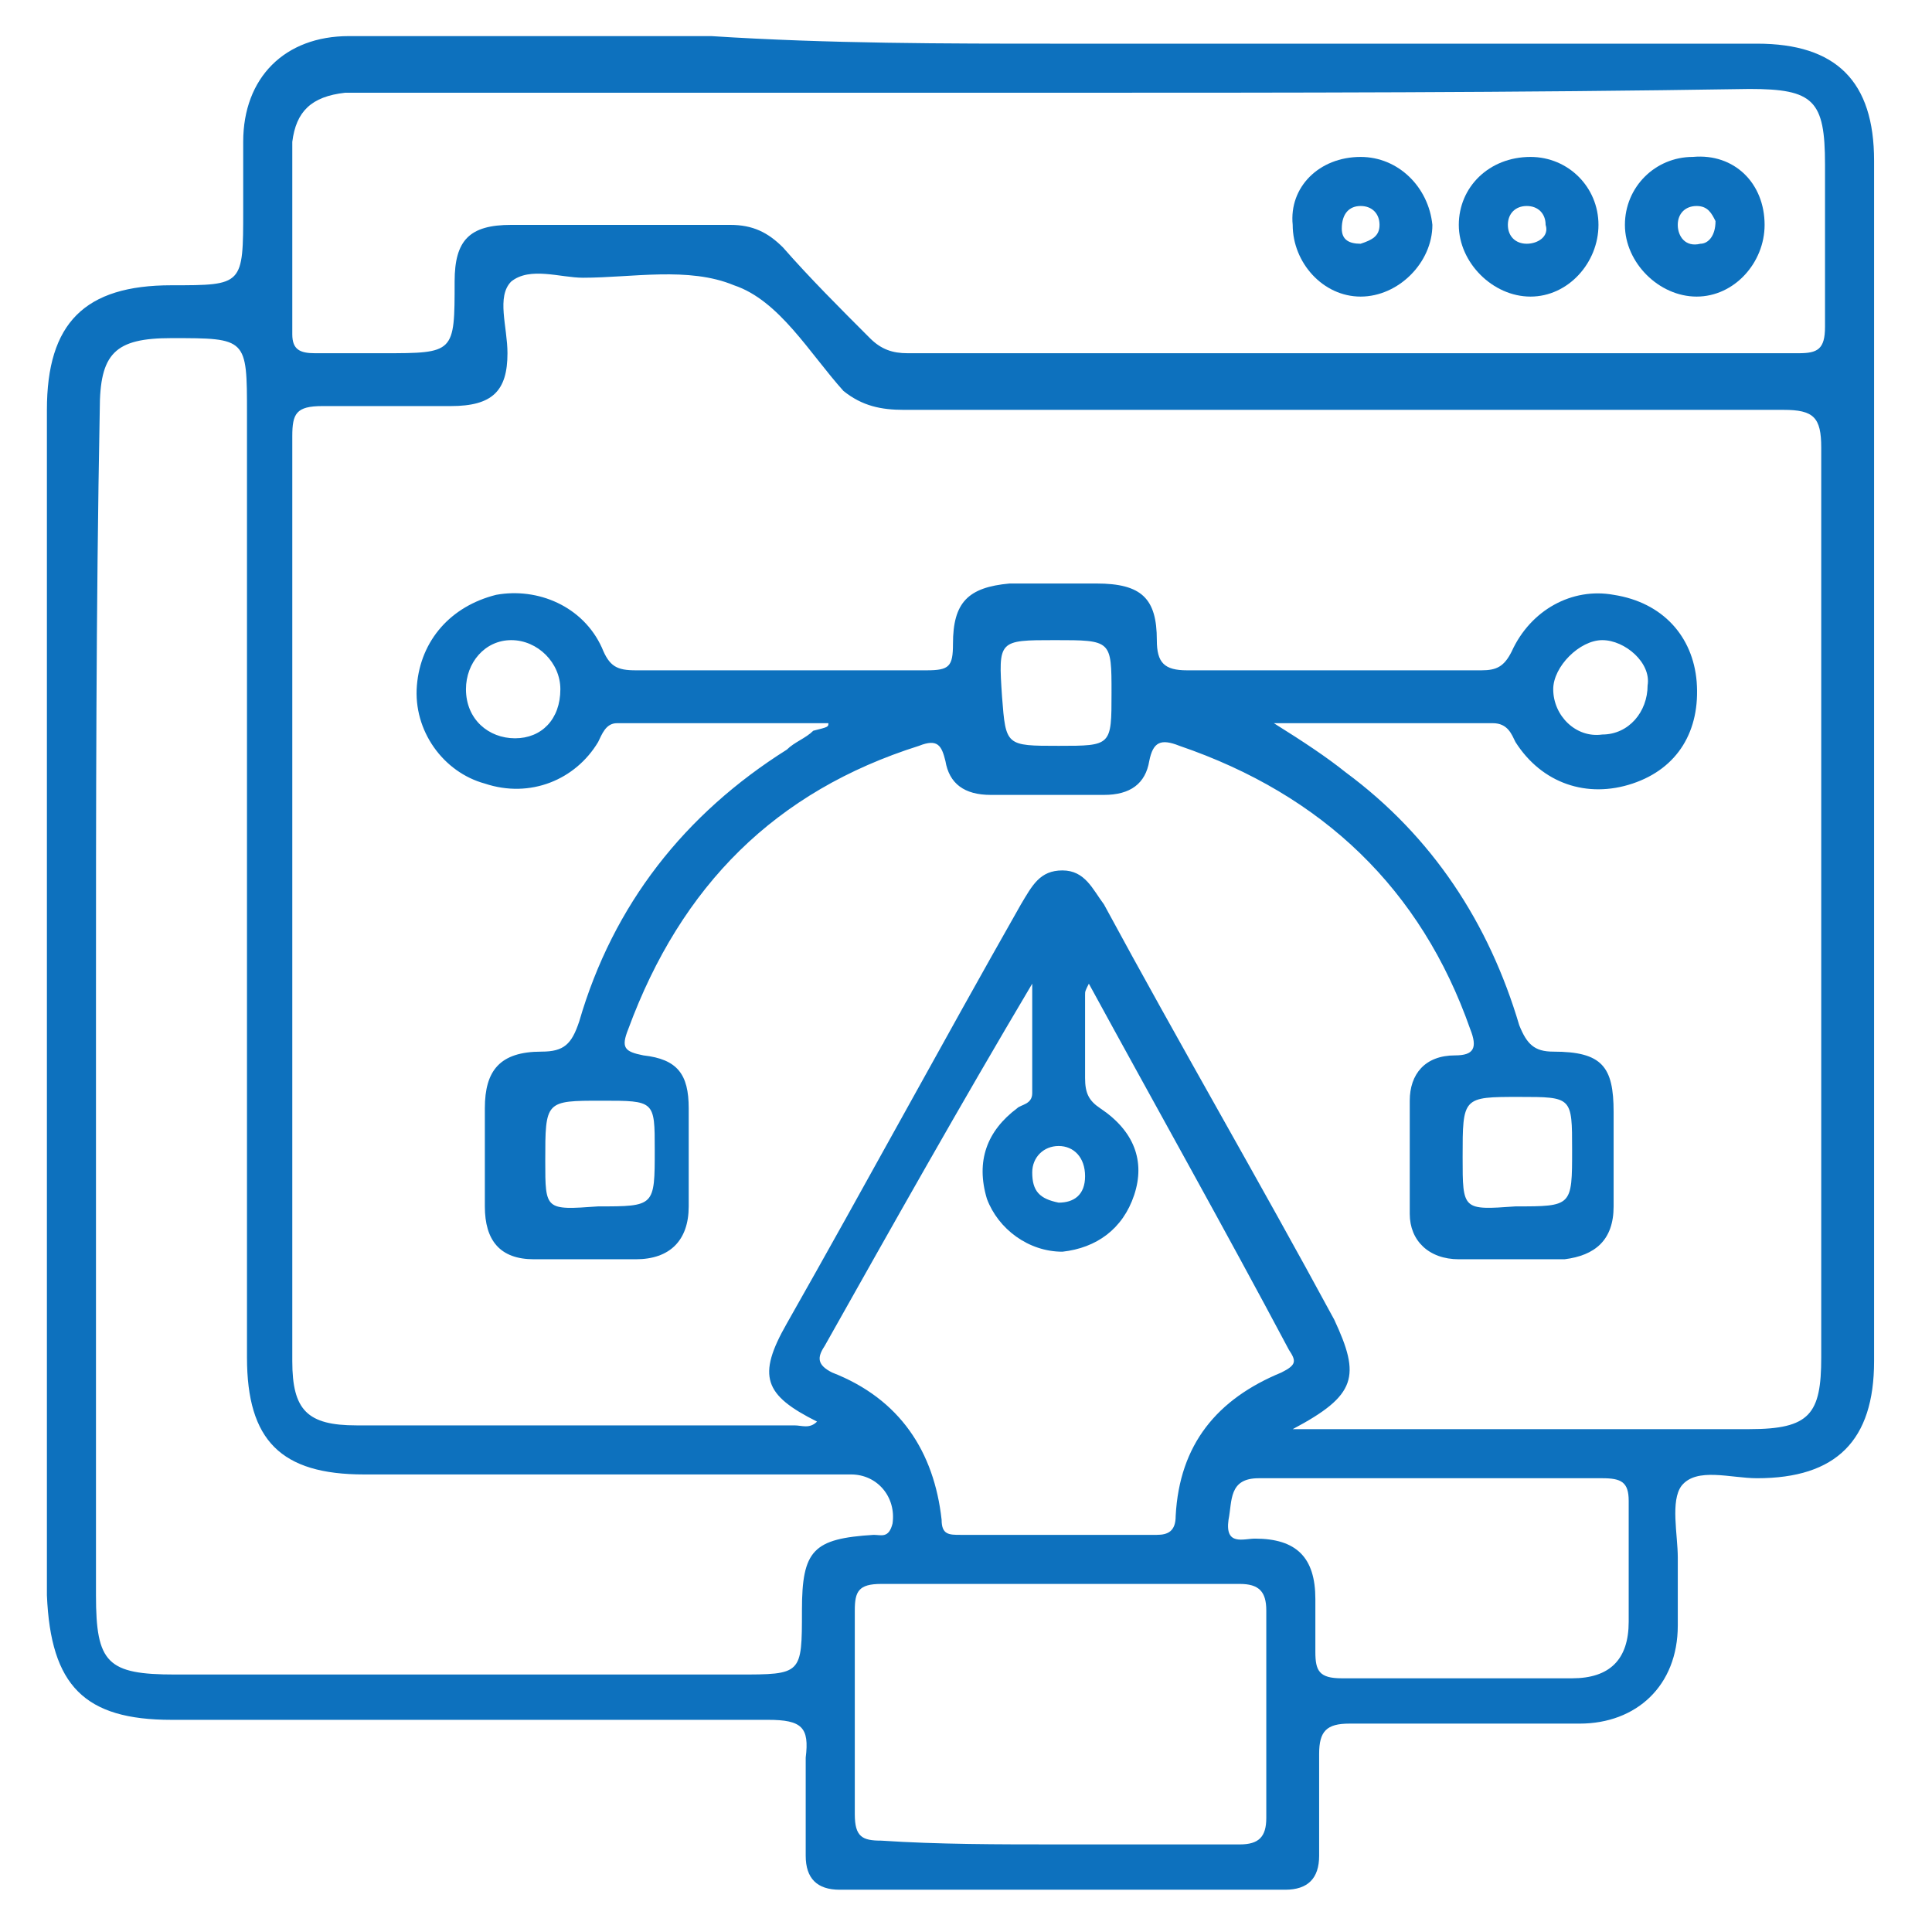 <svg width="93" height="93" viewBox="0 0 93 93" fill="none" xmlns="http://www.w3.org/2000/svg">
<path d="M50.96 2.102C62.227 2.102 73.312 2.102 84.579 2.102C88.395 2.102 90.212 3.919 90.212 7.735C90.212 26.998 90.212 46.261 90.212 65.523C90.212 69.34 88.395 71.157 84.579 71.157C83.307 71.157 81.671 70.612 80.944 71.52C80.399 72.247 80.763 73.883 80.763 74.973C80.763 76.063 80.763 77.154 80.763 78.244C80.763 81.152 78.763 82.969 76.038 82.969C72.403 82.969 68.587 82.969 64.953 82.969C63.862 82.969 63.499 83.332 63.499 84.423C63.499 86.058 63.499 87.694 63.499 89.329C63.499 90.419 62.954 90.965 61.863 90.965C54.776 90.965 47.507 90.965 40.42 90.965C39.33 90.965 38.784 90.419 38.784 89.329C38.784 87.694 38.784 86.24 38.784 84.604C38.966 83.151 38.603 82.787 36.967 82.787C27.336 82.787 17.886 82.787 8.255 82.787C4.075 82.787 2.44 81.152 2.258 76.79C2.258 57.709 2.258 38.628 2.258 19.729C2.258 15.549 4.075 13.732 8.255 13.732C11.707 13.732 11.707 13.732 11.707 10.098C11.707 9.007 11.707 7.917 11.707 6.827C11.707 3.737 13.706 1.738 16.796 1.738C22.611 1.738 28.426 1.738 34.241 1.738C39.875 2.102 45.508 2.102 50.96 2.102ZM62.227 68.794C69.859 68.794 76.946 68.794 84.215 68.794C87.123 68.794 87.668 68.067 87.668 65.342C87.668 50.804 87.668 36.084 87.668 21.546C87.668 20.092 87.305 19.729 85.851 19.729C71.676 19.729 57.502 19.729 43.509 19.729C42.419 19.729 41.51 19.547 40.602 18.82C38.966 17.003 37.512 14.459 35.331 13.732C33.151 12.823 30.425 13.369 28.063 13.369C26.972 13.369 25.518 12.823 24.61 13.55C23.883 14.277 24.428 15.731 24.428 17.003C24.428 18.82 23.701 19.547 21.702 19.547C19.703 19.547 17.704 19.547 15.524 19.547C14.252 19.547 14.07 19.911 14.07 21.001C14.07 35.902 14.07 50.804 14.07 65.523C14.07 67.886 14.797 68.613 17.159 68.613C24.246 68.613 31.152 68.613 38.239 68.613C38.603 68.613 38.966 68.794 39.33 68.431C36.785 67.159 36.422 66.25 37.876 63.706C41.692 56.982 45.326 50.258 49.143 43.535C49.688 42.626 50.051 41.899 51.142 41.899C52.232 41.899 52.595 42.808 53.141 43.535C56.775 50.258 60.591 56.801 64.226 63.524C65.498 66.25 65.316 67.159 62.227 68.794ZM50.96 4.464C40.056 4.464 28.971 4.464 18.068 4.464C17.523 4.464 17.159 4.464 16.614 4.464C14.979 4.646 14.252 5.373 14.07 6.827C14.07 9.916 14.07 13.005 14.07 16.095C14.07 16.821 14.433 17.003 15.16 17.003C16.25 17.003 17.341 17.003 18.431 17.003C21.884 17.003 21.884 17.003 21.884 13.55C21.884 11.551 22.611 10.825 24.61 10.825C28.063 10.825 31.515 10.825 35.15 10.825C36.24 10.825 36.967 11.188 37.694 11.915C38.966 13.369 40.42 14.822 41.874 16.276C42.419 16.821 42.964 17.003 43.691 17.003C58.047 17.003 72.222 17.003 86.578 17.003C87.486 17.003 87.85 16.821 87.85 15.731C87.85 13.187 87.85 10.461 87.85 7.917C87.85 4.828 87.305 4.282 84.215 4.282C72.948 4.464 62.045 4.464 50.96 4.464ZM4.62 48.441C4.62 57.891 4.62 67.341 4.62 76.79C4.62 80.061 5.165 80.606 8.436 80.606C17.523 80.606 26.427 80.606 35.513 80.606C38.603 80.606 38.603 80.606 38.603 77.517C38.603 74.609 39.148 74.064 42.055 73.883C42.419 73.883 42.782 74.064 42.964 73.338C43.146 72.065 42.237 70.975 40.965 70.975C33.151 70.975 25.337 70.975 17.523 70.975C13.525 70.975 11.889 69.34 11.889 65.342C11.889 50.258 11.889 34.994 11.889 19.911C11.889 16.276 11.889 16.276 8.255 16.276C5.529 16.276 4.802 17.003 4.802 19.729C4.62 29.36 4.62 38.992 4.62 48.441ZM52.414 47.351C52.232 47.714 52.232 47.714 52.232 47.896C52.232 49.168 52.232 50.622 52.232 51.894C52.232 52.621 52.414 52.984 52.959 53.348C54.594 54.438 55.139 55.892 54.594 57.528C54.049 59.163 52.777 60.072 51.142 60.253C49.506 60.253 48.052 59.163 47.507 57.709C46.962 55.892 47.507 54.438 48.961 53.348C49.143 53.166 49.688 53.166 49.688 52.621C49.688 50.804 49.688 49.168 49.688 47.351C46.235 53.166 42.964 58.981 39.693 64.796C39.33 65.342 39.33 65.705 40.056 66.069C43.327 67.341 44.963 69.885 45.326 73.156C45.326 73.883 45.69 73.883 46.235 73.883C49.324 73.883 52.595 73.883 55.685 73.883C56.23 73.883 56.593 73.701 56.593 72.974C56.775 69.521 58.592 67.341 61.681 66.069C62.408 65.705 62.408 65.523 62.045 64.978C58.956 59.163 55.685 53.348 52.414 47.351ZM50.96 88.784C53.867 88.784 56.775 88.784 59.682 88.784C60.591 88.784 60.955 88.421 60.955 87.512C60.955 84.241 60.955 80.97 60.955 77.517C60.955 76.609 60.591 76.245 59.682 76.245C53.867 76.245 48.052 76.245 42.419 76.245C41.328 76.245 41.147 76.609 41.147 77.517C41.147 80.788 41.147 84.059 41.147 87.33C41.147 88.421 41.51 88.602 42.419 88.602C45.145 88.784 48.052 88.784 50.96 88.784ZM68.951 71.157C66.225 71.157 63.317 71.157 60.591 71.157C59.137 71.157 59.319 72.247 59.137 73.156C58.956 74.428 59.864 74.064 60.409 74.064C62.408 74.064 63.317 74.973 63.317 76.972C63.317 77.881 63.317 78.789 63.317 79.516C63.317 80.425 63.499 80.788 64.589 80.788C68.224 80.788 72.04 80.788 75.674 80.788C77.492 80.788 78.4 79.879 78.4 78.062C78.4 76.063 78.4 74.246 78.4 72.247C78.4 71.338 78.037 71.157 77.128 71.157C74.402 71.157 71.676 71.157 68.951 71.157ZM50.96 57.891C51.687 57.891 52.232 57.528 52.232 56.619C52.232 55.71 51.687 55.165 50.96 55.165C50.233 55.165 49.688 55.71 49.688 56.437C49.688 57.346 50.051 57.709 50.96 57.891Z" fill="#0D71BE"/>
<path d="M39.876 34.812C36.423 34.812 33.152 34.812 29.699 34.812C29.154 34.812 28.973 35.357 28.791 35.72C27.701 37.538 25.52 38.446 23.339 37.719C21.34 37.174 19.886 35.175 20.068 32.994C20.25 30.814 21.704 29.178 23.884 28.633C25.883 28.27 28.064 29.178 28.973 31.177C29.336 32.086 29.699 32.267 30.608 32.267C35.333 32.267 39.876 32.267 44.601 32.267C45.691 32.267 45.873 32.086 45.873 30.995C45.873 28.997 46.6 28.27 48.599 28.088C50.053 28.088 51.506 28.088 52.778 28.088C54.959 28.088 55.686 28.815 55.686 30.814C55.686 31.904 56.049 32.267 57.14 32.267C61.865 32.267 66.589 32.267 71.314 32.267C72.041 32.267 72.404 32.086 72.768 31.359C73.677 29.36 75.676 28.27 77.674 28.633C80.037 28.997 81.491 30.632 81.672 32.813C81.854 35.175 80.764 36.992 78.583 37.719C76.403 38.446 74.222 37.719 72.95 35.72C72.768 35.357 72.586 34.812 71.859 34.812C68.407 34.812 65.136 34.812 61.319 34.812C62.773 35.72 63.864 36.447 64.772 37.174C68.952 40.263 71.678 44.443 73.131 49.35C73.495 50.258 73.858 50.622 74.767 50.622C77.129 50.622 77.674 51.349 77.674 53.529C77.674 54.983 77.674 56.618 77.674 58.072C77.674 59.708 76.766 60.435 75.312 60.617C73.677 60.617 71.859 60.617 70.224 60.617C68.77 60.617 67.861 59.708 67.861 58.436C67.861 56.618 67.861 54.801 67.861 52.984C67.861 51.712 68.588 50.803 70.042 50.803C70.951 50.803 71.132 50.44 70.769 49.531C68.407 42.807 63.682 38.264 56.776 35.902C55.868 35.539 55.504 35.72 55.322 36.629C55.141 37.719 54.414 38.264 53.142 38.264C51.325 38.264 49.507 38.264 47.69 38.264C46.418 38.264 45.691 37.719 45.509 36.629C45.328 35.902 45.146 35.539 44.237 35.902C37.332 38.083 32.789 42.626 30.245 49.531C29.881 50.44 30.063 50.622 30.971 50.803C32.607 50.985 33.152 51.712 33.152 53.347C33.152 54.983 33.152 56.618 33.152 58.072C33.152 59.708 32.244 60.617 30.608 60.617C28.973 60.617 27.337 60.617 25.701 60.617C24.066 60.617 23.339 59.708 23.339 58.072C23.339 56.437 23.339 54.801 23.339 53.347C23.339 51.53 24.066 50.622 26.065 50.622C27.155 50.622 27.519 50.258 27.882 49.168C29.518 43.534 32.971 39.173 37.877 36.084C38.24 35.72 38.786 35.539 39.149 35.175C39.876 34.993 39.876 34.993 39.876 34.812ZM50.961 35.902C53.505 35.902 53.505 35.902 53.505 33.358C53.505 30.814 53.505 30.814 50.779 30.814C48.053 30.814 48.053 30.814 48.235 33.54C48.417 35.902 48.417 35.902 50.961 35.902ZM28.791 58.072C31.517 58.072 31.517 58.072 31.517 55.346C31.517 52.984 31.517 52.984 28.973 52.984C26.247 52.984 26.247 52.984 26.247 55.892C26.247 58.254 26.247 58.254 28.791 58.072ZM72.95 58.072C75.676 58.072 75.676 58.072 75.676 55.346C75.676 52.802 75.676 52.802 73.131 52.802C70.406 52.802 70.406 52.802 70.406 55.71C70.406 58.254 70.406 58.254 72.95 58.072ZM77.129 30.814C76.039 30.814 74.767 32.086 74.767 33.176C74.767 34.448 75.857 35.539 77.129 35.357C78.401 35.357 79.31 34.267 79.31 32.994C79.492 31.904 78.22 30.814 77.129 30.814ZM24.793 35.539C26.065 35.539 26.974 34.63 26.974 33.176C26.974 31.904 25.883 30.814 24.611 30.814C23.339 30.814 22.43 31.904 22.43 33.176C22.43 34.63 23.521 35.539 24.793 35.539Z" fill="#0D71BE"/>
<path d="M84.942 10.825C84.942 12.642 83.488 14.277 81.671 14.277C79.853 14.277 78.218 12.642 78.218 10.825C78.218 9.007 79.672 7.553 81.489 7.553C83.488 7.372 84.942 8.825 84.942 10.825ZM82.579 10.643C82.397 10.279 82.216 9.916 81.671 9.916C81.125 9.916 80.762 10.279 80.762 10.825C80.762 11.37 81.125 11.915 81.852 11.733C82.216 11.733 82.579 11.37 82.579 10.643Z" fill="#0D71BE"/>
<path d="M65.497 7.554C67.314 7.554 68.768 9.008 68.95 10.825C68.95 12.642 67.314 14.277 65.497 14.277C63.68 14.277 62.226 12.642 62.226 10.825C62.044 9.008 63.498 7.554 65.497 7.554ZM65.497 11.733C66.043 11.552 66.406 11.37 66.406 10.825C66.406 10.28 66.043 9.916 65.497 9.916C64.952 9.916 64.589 10.28 64.589 11.007C64.589 11.552 64.952 11.733 65.497 11.733Z" fill="#0D71BE"/>
<path d="M76.945 10.825C76.945 12.642 75.492 14.277 73.674 14.277C71.857 14.277 70.222 12.642 70.222 10.825C70.222 9.008 71.675 7.554 73.674 7.554C75.492 7.554 76.945 9.008 76.945 10.825ZM73.493 9.916C72.948 9.916 72.584 10.28 72.584 10.825C72.584 11.37 72.948 11.733 73.493 11.733C74.038 11.733 74.583 11.37 74.401 10.825C74.401 10.28 74.038 9.916 73.493 9.916Z" fill="#0D71BE"/>
</svg>
